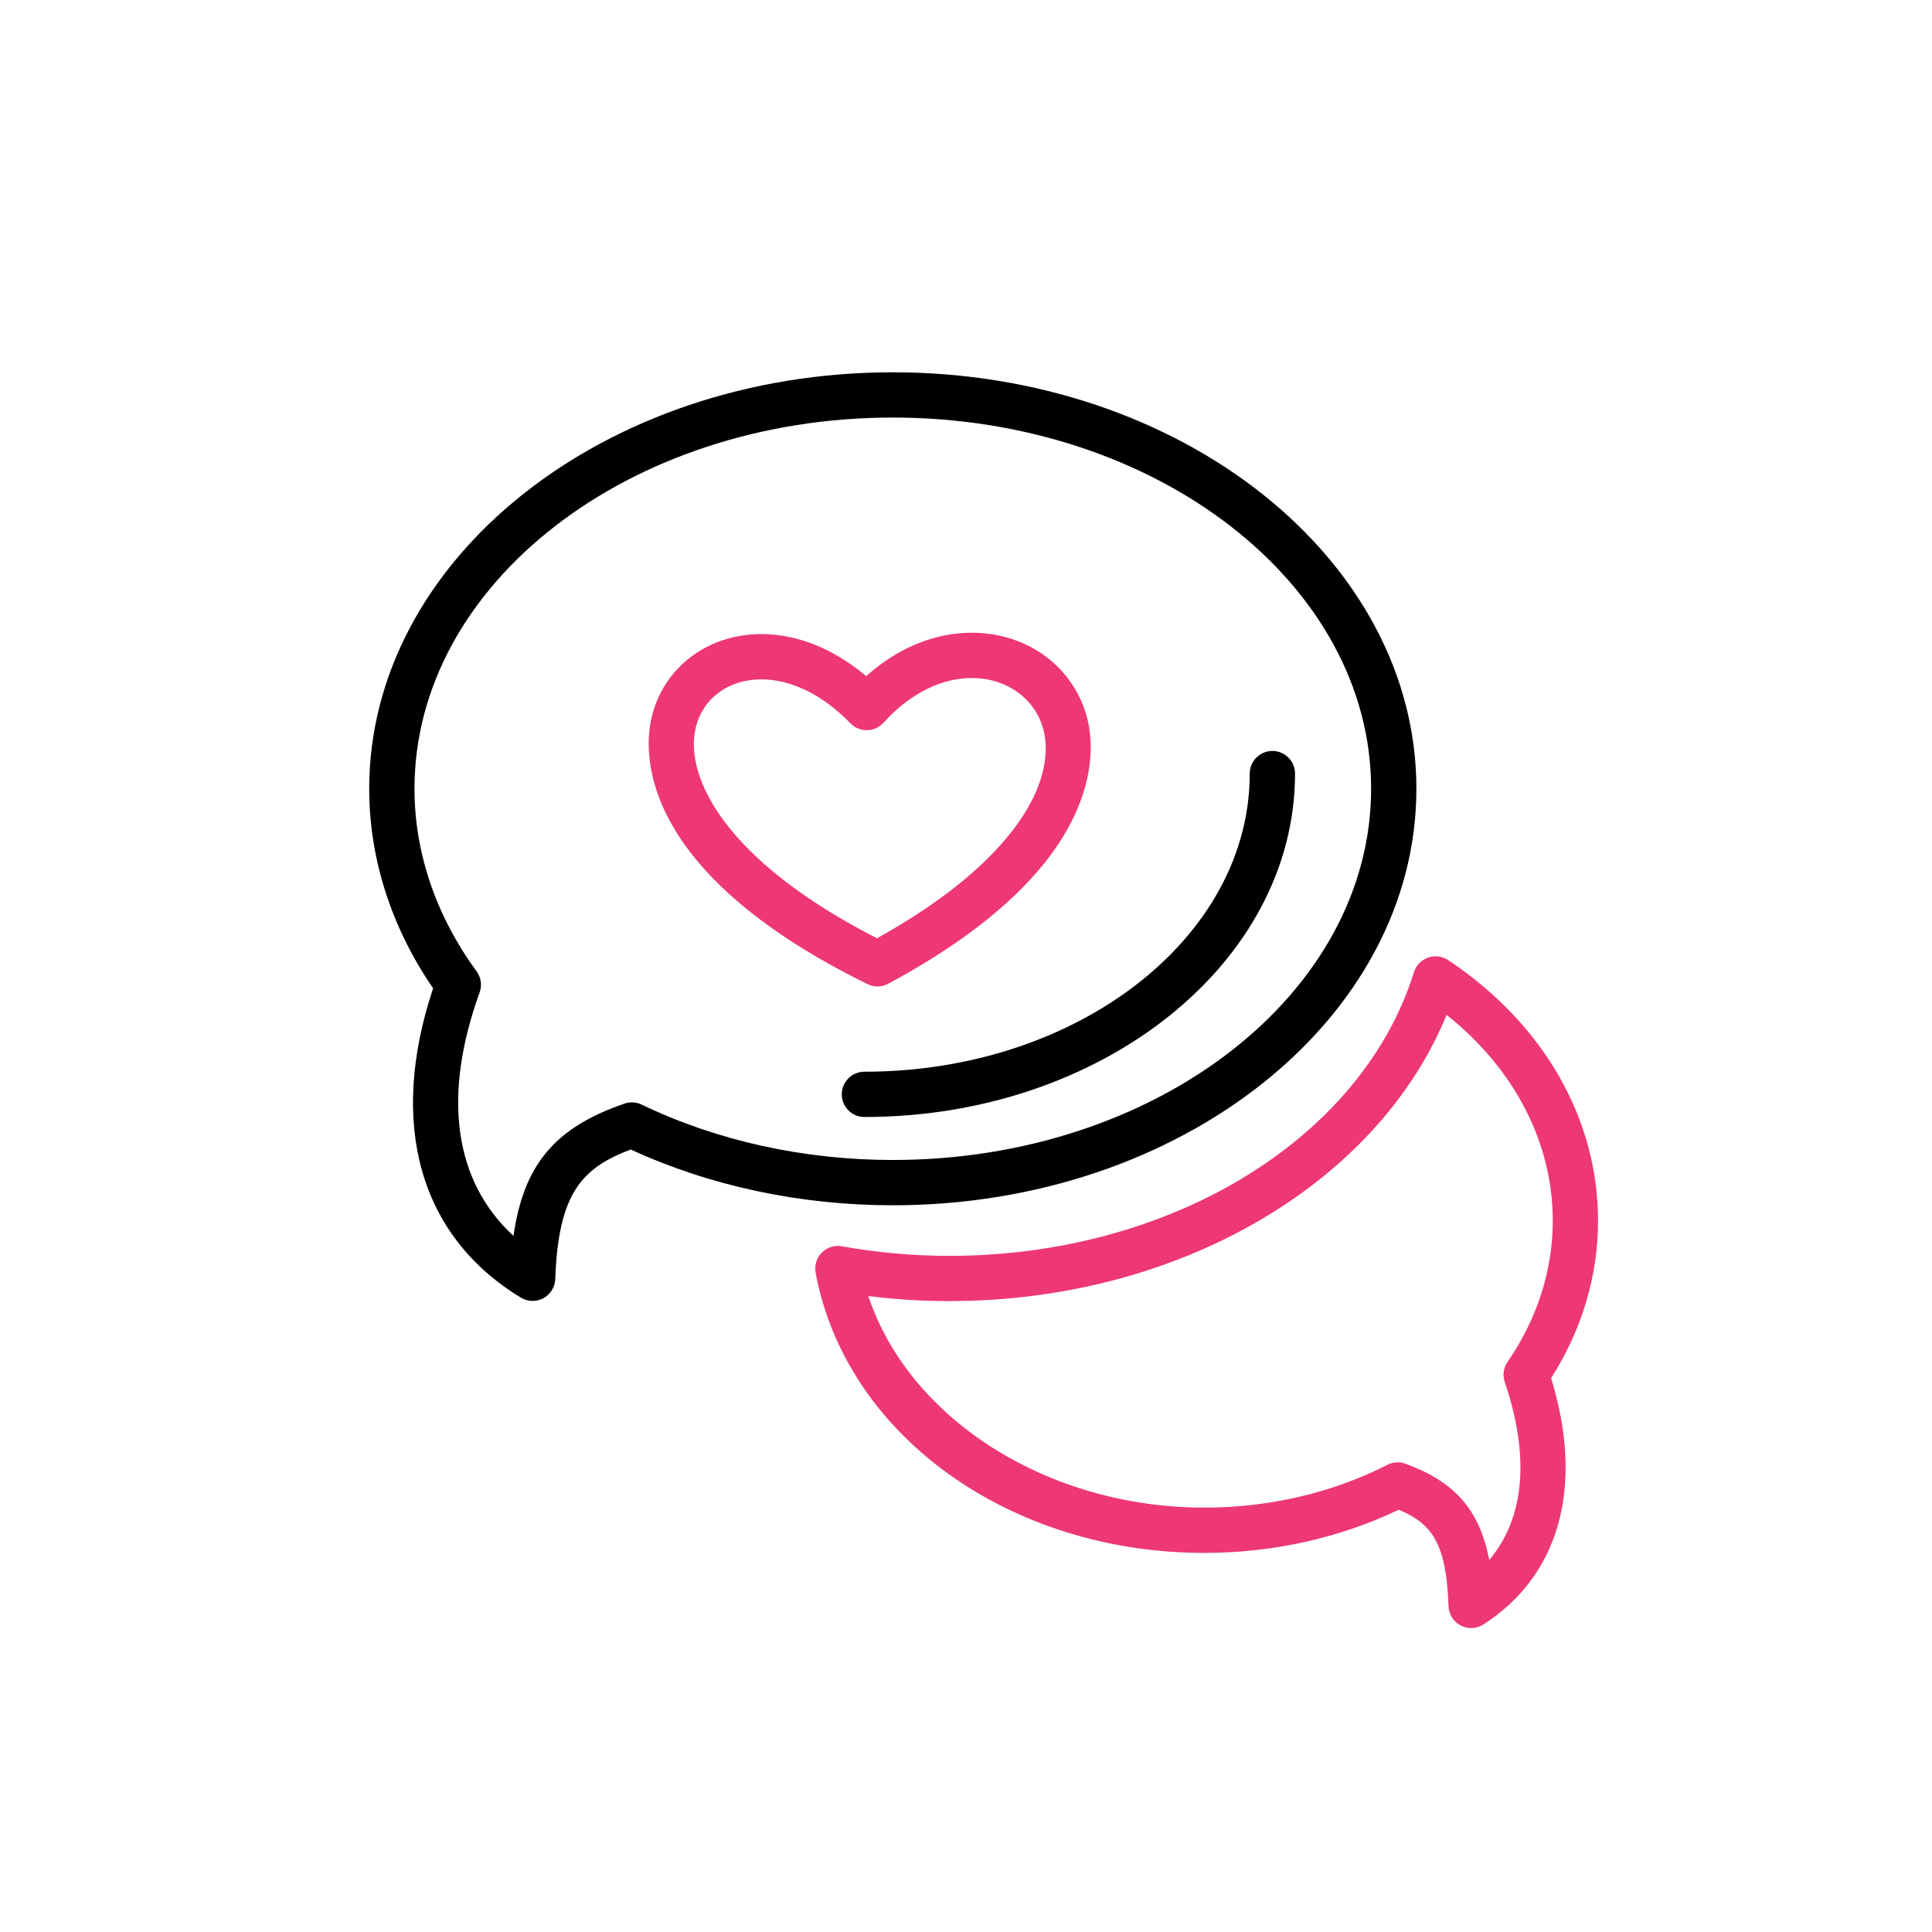 <svg height="128px" id="Layer_1" style="enable-background:new 0 0 128 128;" version="1.1" viewBox="0 0 128 128" width="128px" xml:space="preserve" xmlns="http://www.w3.org/2000/svg" xmlns:xlink="http://www.w3.org/1999/xlink"><g><path d="M35.287,86.19c-0.27,0-0.539-0.073-0.778-0.218C27.798,81.9,25.7,74.459,28.695,65.478   c-2.773-4.041-4.234-8.595-4.234-13.219c0-15.215,15.562-27.594,34.689-27.594S93.84,37.043,93.84,52.258   S78.278,79.853,59.15,79.853c-6.116,0-12.105-1.276-17.365-3.696c-3.279,1.241-4.792,2.947-4.999,8.589   c-0.02,0.531-0.319,1.013-0.787,1.265C35.776,86.131,35.531,86.19,35.287,86.19z M59.15,27.664   c-17.474,0-31.689,11.033-31.689,24.594c0,4.232,1.423,8.416,4.115,12.097c0.295,0.403,0.369,0.926,0.2,1.395   c-2.492,6.896-1.684,12.523,2.244,16.132c0.682-4.78,2.798-7.194,7.352-8.765c0.373-0.129,0.782-0.105,1.14,0.066   c4.992,2.4,10.746,3.669,16.639,3.669c17.474,0,31.689-11.033,31.689-24.594S76.624,27.664,59.15,27.664z" fill="#000000" opacity="1" original-fill="#313335"></path></g><g><path d="M97.469,107.863c-0.238,0-0.477-0.057-0.695-0.171c-0.479-0.25-0.785-0.738-0.804-1.277   c-0.145-4.18-1.104-5.468-3.299-6.392c-3.911,1.874-8.347,2.861-12.874,2.861c-12.928,0-23.762-7.807-25.76-18.563   c-0.09-0.484,0.063-0.981,0.41-1.331c0.347-0.349,0.844-0.506,1.328-0.419c2.355,0.42,4.747,0.633,7.109,0.633   c14.672,0,27.335-7.729,30.795-18.796c0.141-0.451,0.486-0.809,0.931-0.966c0.445-0.157,0.938-0.096,1.332,0.166   c6.313,4.202,9.933,10.499,9.933,17.277c0,3.642-1.073,7.23-3.111,10.424c2.203,7.13,0.589,13.051-4.482,16.316   C98.034,107.783,97.752,107.863,97.469,107.863z M92.6,96.885c0.174,0,0.349,0.03,0.515,0.091c3.239,1.184,4.907,3.021,5.55,6.379   c2.336-2.761,2.713-6.846,1.029-11.79c-0.153-0.449-0.084-0.944,0.185-1.335c1.961-2.844,2.997-6.076,2.997-9.347   c0-5.184-2.539-10.067-7.032-13.643c-4.632,11.26-17.841,18.962-32.958,18.962c-1.779,0-3.573-0.112-5.357-0.335   c2.697,8.123,11.849,14.016,22.27,14.016c4.293,0,8.484-0.98,12.121-2.835C92.132,96.94,92.365,96.885,92.6,96.885z" fill="#ee3776" opacity="1" original-fill="#ee3e36"></path></g><g><path d="M58.134,65.355c-0.227,0-0.453-0.051-0.662-0.154c-15.329-7.544-14.825-15.413-14.306-17.646   c0.772-3.317,3.696-5.546,7.277-5.546c2.381,0,4.804,0.98,6.944,2.786c2.086-1.864,4.526-2.875,6.998-2.875   c3.721,0,6.8,2.299,7.66,5.722c0.543,2.16,1.195,9.807-13.203,17.535C58.622,65.295,58.378,65.355,58.134,65.355z M50.443,45.009   c-2.189,0-3.899,1.267-4.355,3.227c-0.756,3.246,1.968,8.797,12.016,13.927c9.363-5.208,11.856-10.513,11.033-13.789   c-0.52-2.065-2.429-3.453-4.751-3.453c-2.052,0-4.129,1.052-5.851,2.961c-0.278,0.309-0.672,0.488-1.087,0.495   c-0.421,0.01-0.815-0.157-1.104-0.456C54.523,46.043,52.428,45.009,50.443,45.009z" fill="#ee3776" opacity="1" original-fill="#ee3e36"></path></g><g><path d="M57.27,74.004c-0.828,0-1.5-0.671-1.5-1.5s0.672-1.5,1.5-1.5c14.077,0,25.529-8.86,25.529-19.751   c0-0.829,0.672-1.5,1.5-1.5s1.5,0.671,1.5,1.5C85.799,63.798,73.001,74.004,57.27,74.004z" fill="#000000" opacity="1" original-fill="#313335"></path></g><rect height="128" id="_x3C_Slice_x3E__4_" width="128" x="0.5" y="1.5" fill="none"></rect></svg>